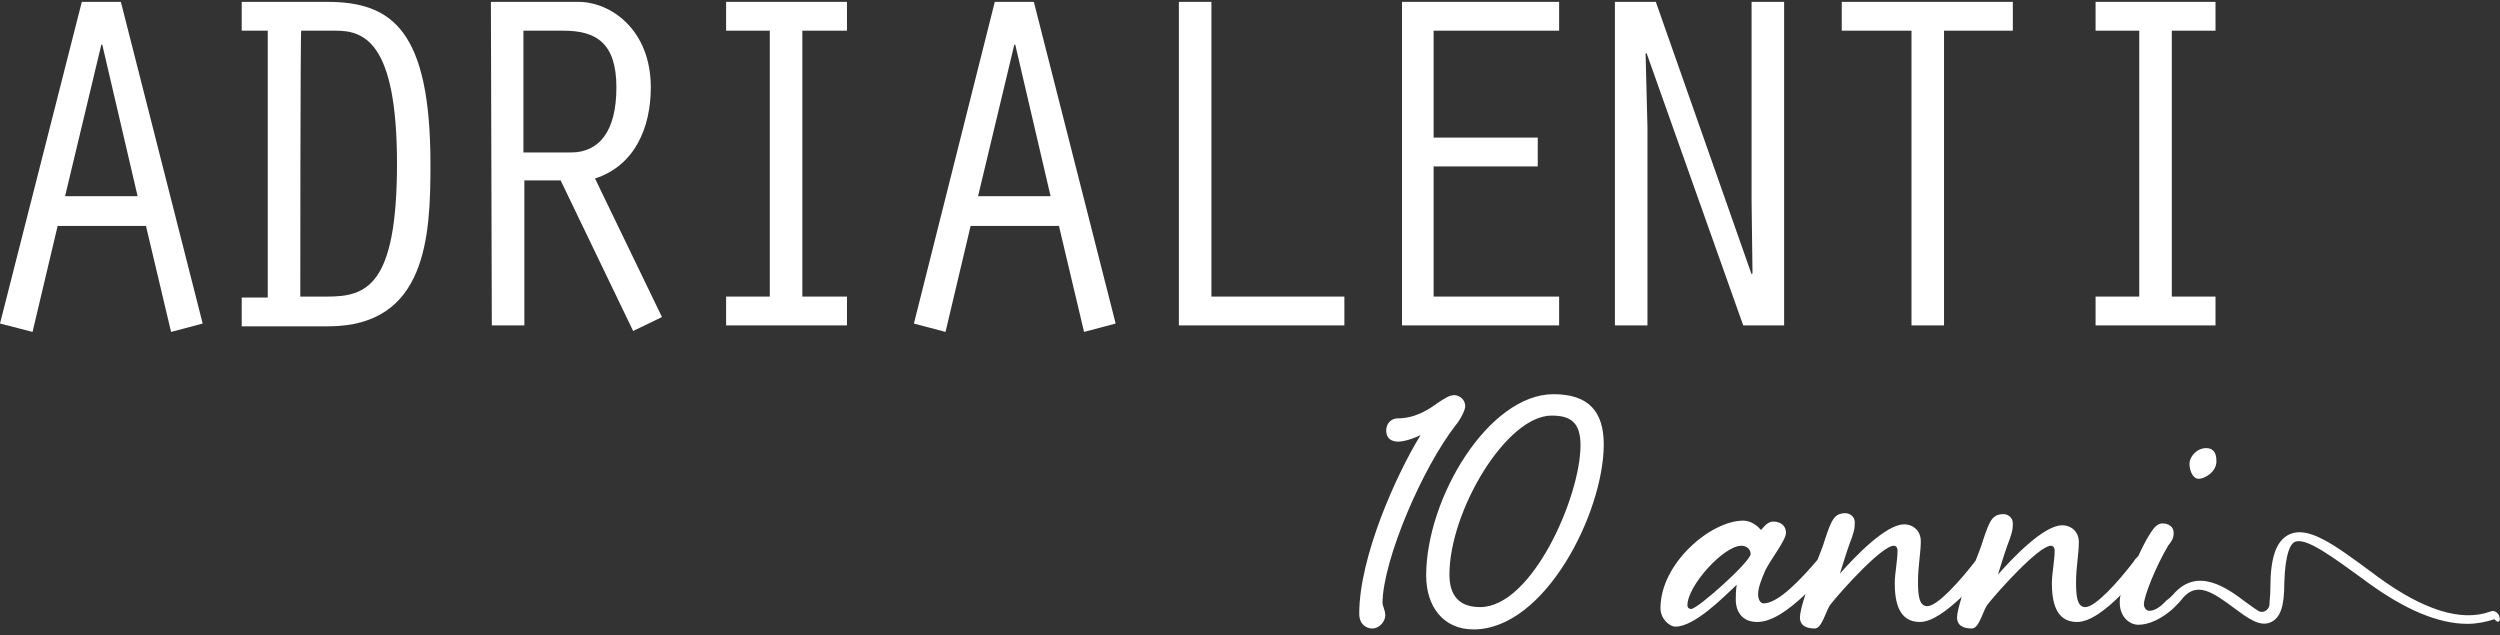 <?xml version="1.0" encoding="utf-8"?>
<!-- Generator: Adobe Illustrator 27.2.0, SVG Export Plug-In . SVG Version: 6.00 Build 0)  -->
<svg version="1.1" id="Layer_1" xmlns="http://www.w3.org/2000/svg" xmlns:xlink="http://www.w3.org/1999/xlink" x="0px" y="0px"
	 viewBox="0 0 268.9 68.3" style="enable-background:new 0 0 268.9 68.3;" xml:space="preserve">
<rect x="0" y="0" width="268.9" height="68.3" fill="#333333" stroke="none"/>
<style type="text/css">
	.st0{fill:#FFFFFF;}
</style>
<g>
	<path class="st0" d="M268.8,66.2c-0.2-0.4-0.6-0.6-1-0.4c-3.1,1.1-7.2-0.2-12.1-3.8l-0.4-0.3c-4.2-3.1-7-5.2-9.1-4.2
		c-1.4,0.7-2,2.5-2,5.8c0,0.8-0.1,1.4-0.1,1.8c-0.1,0.6-0.8,0.9-1.2,0.6c-0.5-0.3-1-0.7-1.3-0.9c-2.1-1.6-5.3-3.9-7.9-0.8
		c0,0,0,0,0,0c-0.2,0.2-0.4,0.4-0.7,0.6c-0.6,0.7-1.3,1.1-1.8,1.1c-0.4,0-0.6-0.4-0.6-0.7c0-0.9,1.3-4.1,2.6-6.3
		c0.3-0.4,0.6-0.7,0.6-1.4c0-0.6-0.5-1-1.2-1s-1.1,0.7-1.7,1.7c-0.1,0.2-0.5,0.9-0.9,1.8c-0.2,0.2-0.4,0.4-0.5,0.6
		c-1.6,2.1-4.1,4.9-5.2,4.9c-0.9,0-1-1.2-1-2.7c0-1.6,0.3-3,0.3-4.3c0-1.1-0.8-1.8-1.8-1.8c-2,0-5.4,3.6-6.9,5.3
		c0.1-0.3,0.7-2.3,1-3.1c0.5-1.3,0.6-1.7,0.6-2.4s-0.6-1-1-1c-1.2,0-1.5,0.7-2.2,2.8c-0.2,0.7-0.5,1.4-0.8,2.2
		c-1.6,2.1-4.1,4.9-5.2,4.9c-0.9,0-1-1.2-1-2.7c0-1.6,0.3-3,0.3-4.3c0-1.1-0.8-1.8-1.8-1.8c-2,0-5.4,3.6-6.9,5.3
		c0.1-0.3,0.7-2.3,1-3.1c0.5-1.3,0.6-1.7,0.6-2.4s-0.6-1-1-1c-1.2,0-1.5,0.7-2.2,2.8c-0.2,0.7-0.5,1.4-0.8,2.2
		c-1.7,2-4.2,4.7-5.8,4.7c-0.4,0-0.6-0.5-0.6-1c0-0.7,0.4-1.7,0.8-2.6c0.6-1.2,2.2-3.2,2.2-4c0-0.7-0.5-1.2-1.4-1.2
		c-0.7,0-1.2,0.9-1.3,0.9c-0.5-0.6-1.2-1-1.9-1c-3.5,0-8.9,4.6-8.9,9.4c0,1.2,1,2,1.6,2c2.1,0,5.2-3.2,6.6-4.5
		c-0.1,0.7-0.1,1.1-0.1,1.6c0,1.3,0.7,2.4,2.3,2.4s3.4-1.3,5.2-3c-0.4,1.2-0.6,2.1-0.6,2.5c0,0.9,0.7,1.2,1.6,1.2
		c0.8,0,1.2-2,1.7-2.6c1.1-1.4,5.5-6.3,6.8-6.3c0.3,0,0.4,0.3,0.4,0.5c0,1.1-0.3,2.5-0.3,3.5c0,2,0.4,4.2,2.7,4.2
		c1.3,0,2.9-1.2,4.5-2.7c-0.3,1-0.5,1.8-0.5,2.2c0,0.9,0.7,1.2,1.6,1.2c0.8,0,1.2-2,1.7-2.6c1.1-1.4,5.5-6.3,6.8-6.3
		c0.3,0,0.4,0.3,0.4,0.5c0,1.1-0.3,2.5-0.3,3.5c0,2,0.4,4.2,2.7,4.2c1.4,0,3.1-1.3,4.7-2.9c-0.1,0.3-0.1,0.6-0.1,0.8
		c0,1.6,1.1,2.4,2,2.4c1.1,0,2.5-0.6,3.8-1.8c0.4-0.4,0.8-0.8,1-1.1c1.5-1.7,3.1-0.7,5.5,1.1c1.5,1.1,2.8,2.1,4,1.5
		c1-0.5,1.4-1.7,1.4-4.2c0.1-3.3,0.7-4.2,1.1-4.4c1.2-0.6,4.2,1.7,7.4,4l0.4,0.3c4.1,3,7.7,4.5,10.8,4.5c1,0,2-0.2,2.9-0.5
		C268.8,67.2,269,66.7,268.8,66.2L268.8,66.2z M181.9,65.5c-0.2,0-0.4-0.1-0.4-0.4c0-2.1,3.9-6.4,5.8-6.4c0.6,0,1,0.4,1,0.9
		C188.2,60.5,182.6,65.5,181.9,65.5L181.9,65.5z"/>
	<path class="st0" d="M156.6,45.7c0.5-0.6,1-1.6,1-2c0-0.8-0.7-1.2-1.2-1.2s-1.1,0.4-1.7,0.8c-1.1,0.8-2.5,1.7-4.4,1.7
		c-0.6,0-1.2,0.5-1.2,1.3c0,0.9,0.6,1.2,1.3,1.2s1.8-0.4,2.4-0.7c-2.6,4.2-6.6,13.1-6.6,19.2c0,1.2,0.8,1.6,1.4,1.6
		c0.8,0,1.4-0.8,1.4-1.4c0-0.6-0.3-1-0.3-1.4C148.8,60.1,153,50.3,156.6,45.7L156.6,45.7z"/>
	<path class="st0" d="M167.1,42.4c-7,0-13.7,11.2-13.7,19.5c0,3.3,1.8,5.8,5.1,5.8c7.7,0,14-12.6,14-19.9
		C172.5,44.3,170.9,42.4,167.1,42.4z M159.2,65.3c-2.3,0-3.3-1.3-3.3-3.5c0-6.8,6.1-17.1,11-17.1c2.1,0,3.1,0.8,3.1,3.2
		C170,53.4,164.8,65.3,159.2,65.3L159.2,65.3z"/>
	<path class="st0" d="M236.5,51.5c0.6,0,1.9-0.7,1.9-1.9c0-1.1-0.5-1.4-1.1-1.4c-1,0-1.8,0.9-1.8,1.7
		C235.5,50.5,235.8,51.5,236.5,51.5L236.5,51.5z"/>
</g>
<path class="st0" d="M6.2,24.3L3.5,35.7L0,34.8L8.8,0.2H13l8.8,34.6l-3.4,0.9l-2.7-11.4H6.2L6.2,24.3z M11,4.8h-0.1L7,21.1h7.8
	C14.8,21.1,11,4.8,11,4.8z"/>
<path class="st0" d="M26,3.3V0.2h9.2c7,0,11.1,3.1,11.1,17.5c0,7.7-0.4,17.4-11,17.4H26v-3.1h2.8V3.3C28.8,3.3,26,3.3,26,3.3z
	 M32.3,31.9h2.9c4.2,0,7.5-1.1,7.5-14.3S39.1,3.3,36.1,3.3h-3.7C32.3,3.3,32.3,31.9,32.3,31.9z"/>
<path class="st0" d="M52.8,0.2h9.4c3.5,0,7.8,3,7.8,9.2c0,4.3-1.7,8.4-6,9.8l7.2,14.9l-3.1,1.5l-7.8-16.2h-3.9V35h-3.5L52.8,0.2
	L52.8,0.2z M56.3,16.4h5.1c3,0,4.9-2.2,4.9-7s-2.2-6.1-5.7-6.1h-4.3V16.4z"/>
<polygon class="st0" points="82.8,3.3 78.1,3.3 78.1,0.2 91.1,0.2 91.1,3.3 86.3,3.3 86.3,31.9 91.1,31.9 91.1,35 78.1,35 
	78.1,31.9 82.8,31.9 "/>
<path class="st0" d="M104.4,24.3l-2.7,11.4l-3.4-0.9L107,0.2h4.2l8.8,34.6l-3.4,0.9l-2.7-11.4H104.4L104.4,24.3z M109.2,4.8h-0.1
	l-3.9,16.3h7.8L109.2,4.8z"/>
<polygon class="st0" points="126.8,0.2 130.3,0.2 130.3,31.9 144.6,31.9 144.6,35 126.8,35 "/>
<polygon class="st0" points="150.8,0.2 167.7,0.2 167.7,3.3 154.2,3.3 154.2,14.8 165.4,14.8 165.4,17.9 154.2,17.9 154.2,31.9 
	167.7,31.9 167.7,35 150.8,35 "/>
<polygon class="st0" points="173.7,0.2 178.1,0.2 188.4,29.5 188.5,29.4 188.4,21.6 188.4,0.2 191.9,0.2 191.9,35 187.5,35 
	177.1,5.7 177,5.8 177.2,13.7 177.2,35 173.7,35 "/>
<polygon class="st0" points="205.6,3.3 198.1,3.3 198.1,0.2 216.5,0.2 216.5,3.3 209.1,3.3 209.1,35 205.6,35 "/>
<polygon class="st0" points="230.1,3.3 225.4,3.3 225.4,0.2 238.3,0.2 238.3,3.3 233.6,3.3 233.6,31.9 238.3,31.9 238.3,35 
	225.4,35 225.4,31.9 230.1,31.9 "/>
</svg>
